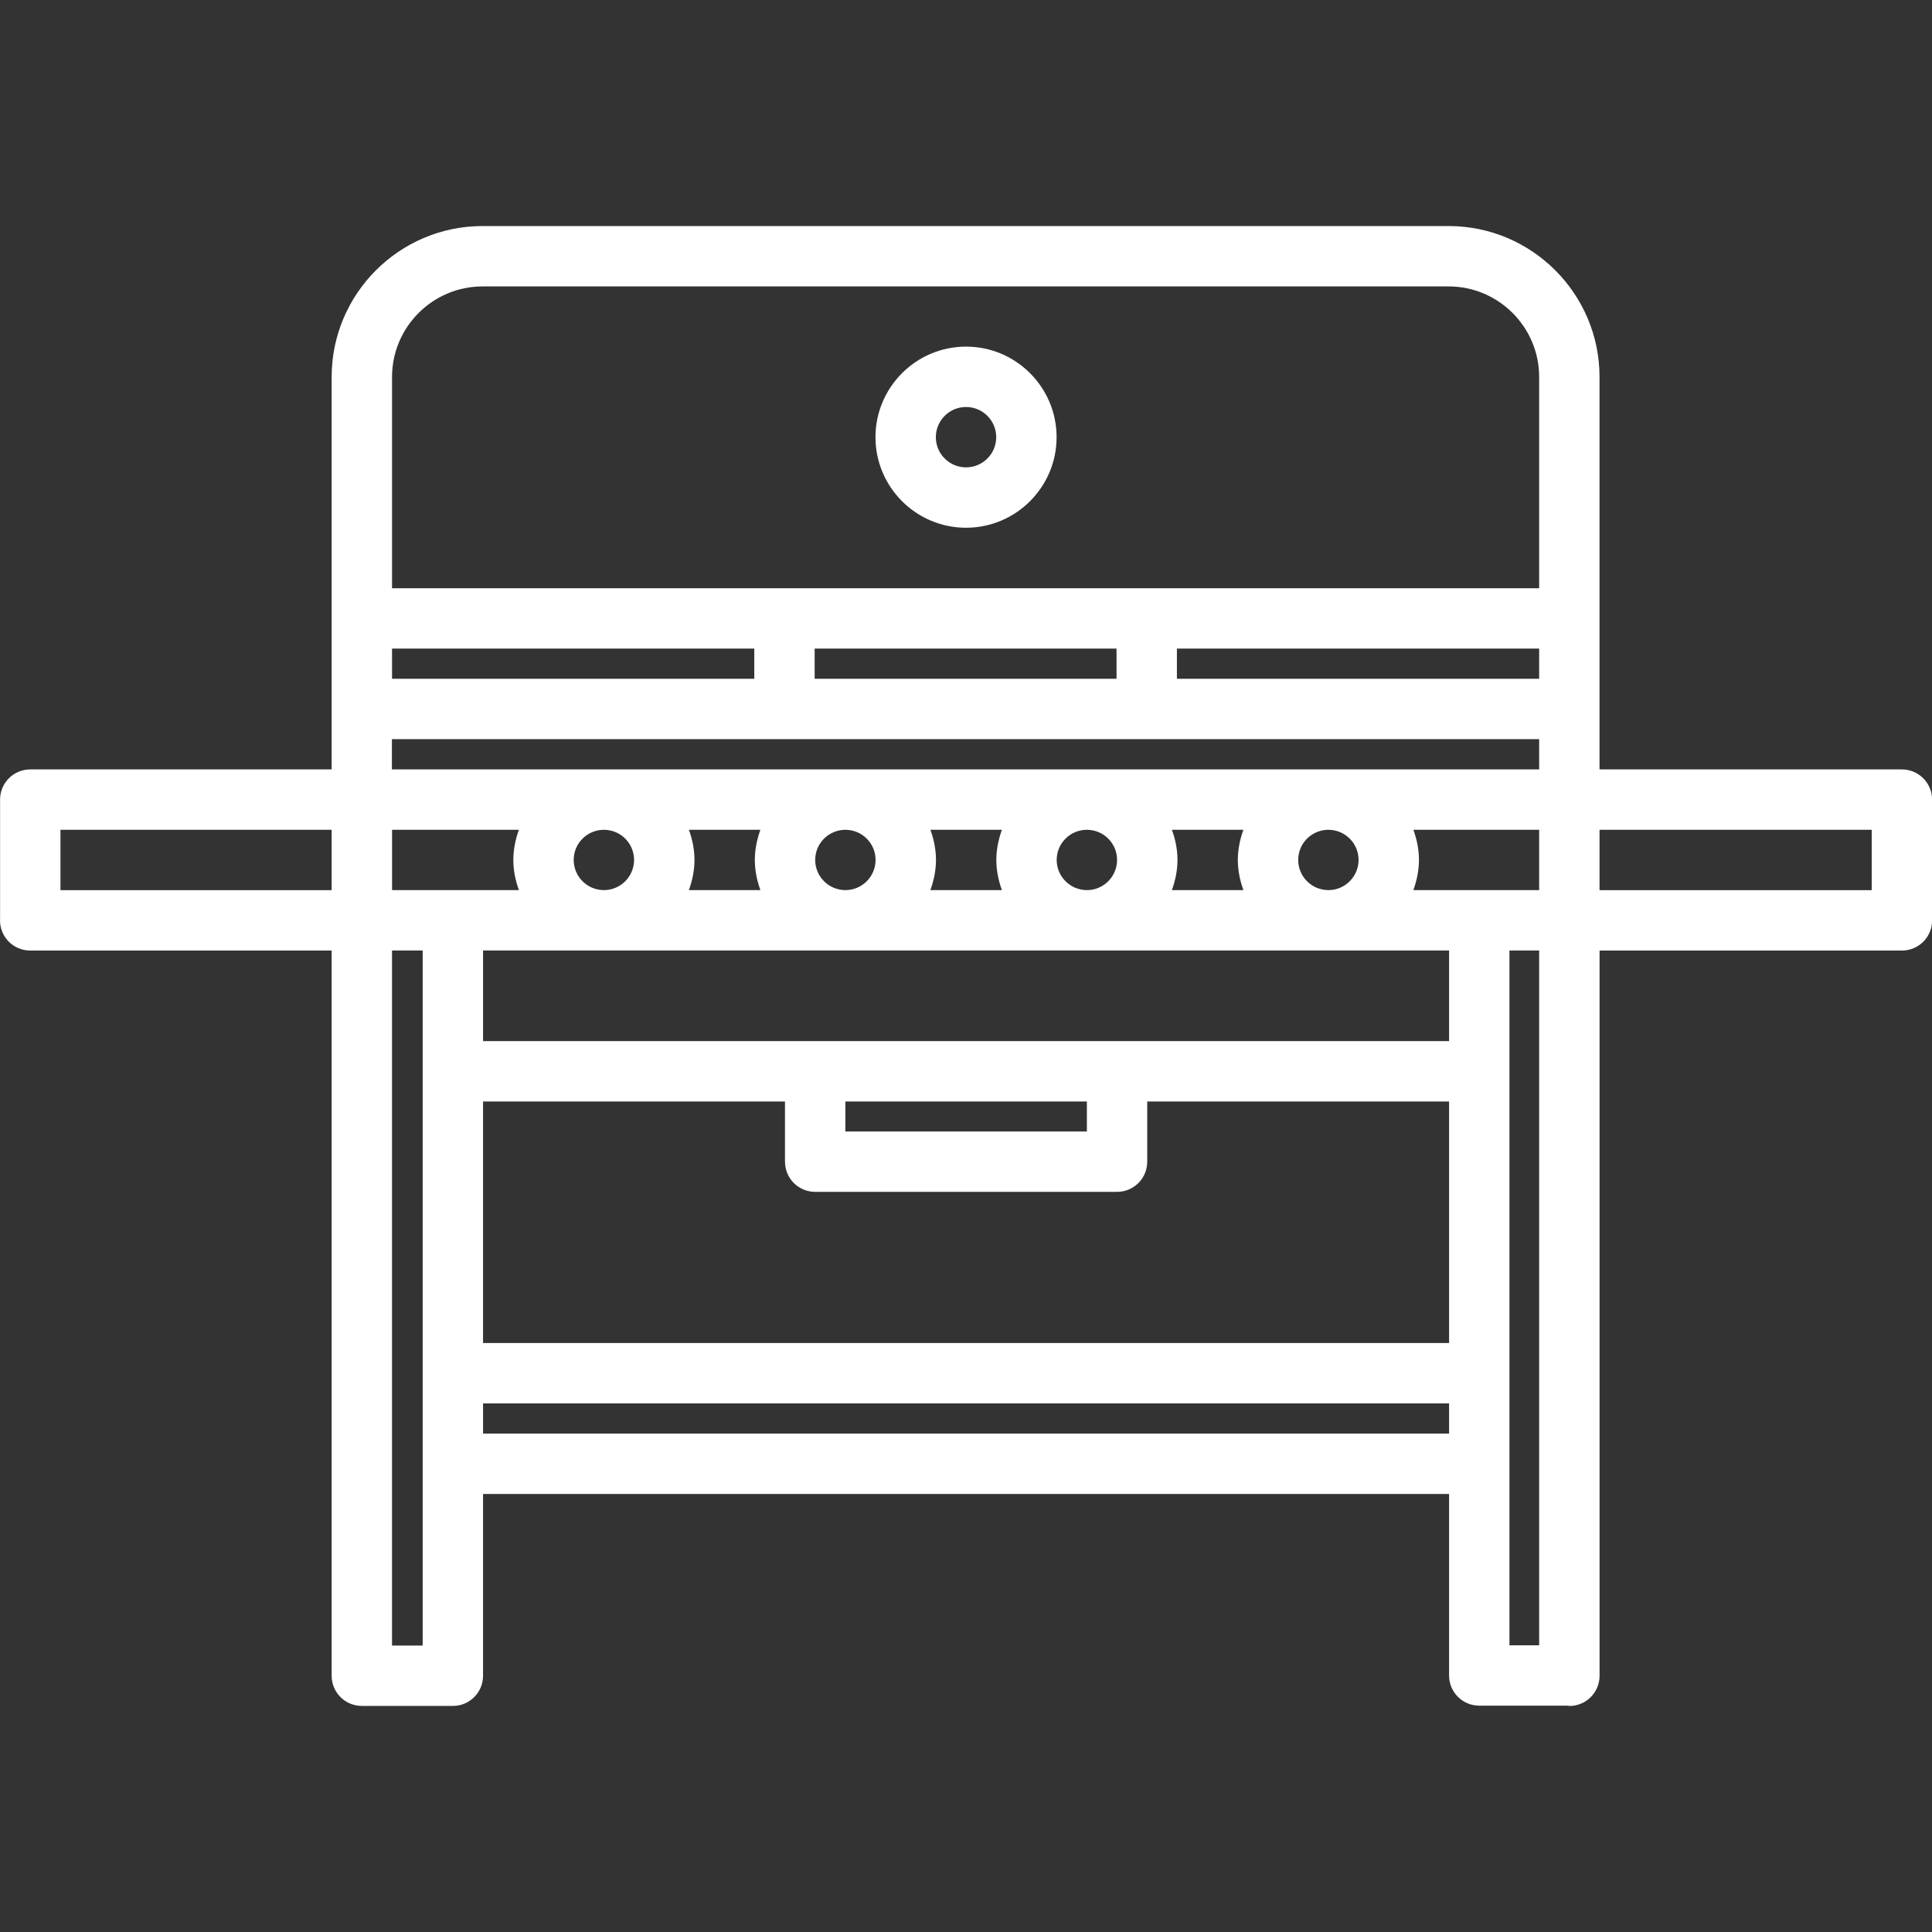 <?xml version="1.0" encoding="UTF-8"?>
<svg width="1200pt" height="1200pt" version="1.1" viewBox="0 0 1200 1200" xmlns="http://www.w3.org/2000/svg">
 <rect x="0" y="0" width="1200" height="1200" fill="#333333" stroke="none"/>
 <g fill="#fff">
  <path d="m1181.3 477.9c-0.113 0-0.188 0.055-0.301 0.055s-0.188-0.055-0.301-0.055h-187.2v-243.75c0-51.695-42.055-93.75-93.75-93.75h-600c-51.695 0-93.75 42.055-93.75 93.75v243.75h-187.2c-10.367 0-18.75 8.383-18.75 18.75v74.812c0 0.074-0.039 0.113-0.039 0.188 0 10.367 8.383 18.75 18.75 18.75h187.24v450.43c0 10.367 8.383 18.75 18.75 18.75l56.531 0.004c10.367 0 18.75-8.383 18.75-18.75 0-0.039-0.02-0.055-0.02-0.094 0-0.039 0.02-0.039 0.02-0.074v-112.73h600.02v112.73c0 10.367 8.383 18.75 18.75 18.75h55.051c0.336 0.02 0.582 0.188 0.918 0.188 10.367 0 18.75-8.383 18.75-18.75v-450.45h187.2c0.113 0 0.188-0.055 0.301-0.055s0.188 0.055 0.301 0.055c10.367 0 18.75-8.383 18.75-18.75v-75c-0.02-10.348-8.402-18.75-18.77-18.75zm-18.75 37.5v37.5h-169.05v-37.5zm-787.28 0c10.258 0.113 18.562 8.418 18.562 18.711 0 10.352-8.398 18.75-18.75 18.75-10.352 0-18.75-8.398-18.75-18.75 0-10.293 8.305-18.602 18.562-18.711zm150 0c10.258 0.113 18.562 8.418 18.562 18.711 0 10.352-8.398 18.75-18.75 18.75-10.352 0-18.75-8.398-18.75-18.75 0-10.293 8.305-18.602 18.562-18.711zm150 0c10.258 0.113 18.562 8.418 18.562 18.711 0 10.352-8.398 18.75-18.75 18.75-10.352 0-18.75-8.398-18.75-18.75 0-10.293 8.305-18.602 18.562-18.711zm150 0c10.258 0.113 18.562 8.418 18.562 18.711 0 10.352-8.398 18.75-18.75 18.75-10.352 0-18.75-8.398-18.75-18.75 0-10.293 8.305-18.602 18.562-18.711zm130.73 37.465h-78.133c2.102-5.887 3.469-12.133 3.469-18.75 0-6.602-1.352-12.844-3.449-18.711h78.113zm-55.949 93.785h-600.02v-56.289h600.02zm-374.98 37.5h150v18.637h-150zm247.23-131.29h-44.418c2.102-5.887 3.469-12.133 3.469-18.75 0-6.602-1.352-12.844-3.449-18.711h44.383c-2.082 5.867-3.449 12.113-3.449 18.711-0.004 6.617 1.348 12.863 3.465 18.75zm-150 0h-44.418c2.102-5.887 3.469-12.133 3.469-18.75 0-6.602-1.352-12.844-3.449-18.711h44.383c-2.082 5.867-3.449 12.113-3.449 18.711-0.004 6.617 1.348 12.863 3.465 18.75zm-150 0h-44.418c2.102-5.887 3.469-12.133 3.469-18.75 0-6.602-1.352-12.844-3.449-18.711h44.383c-2.082 5.867-3.449 12.113-3.449 18.711-0.004 6.617 1.348 12.863 3.465 18.75zm-150 0h-78.789v-37.461h78.77c-2.082 5.867-3.449 12.113-3.449 18.711 0 6.617 1.352 12.863 3.469 18.75zm-78.805 37.5h19.031v431.72h-19.031zm56.531 93.785h187.54v37.387c0 10.367 8.383 18.75 18.75 18.75h187.5c10.367 0 18.75-8.383 18.75-18.75v-37.387h187.48v150.04h-600.02zm637.52-93.785h18.449v431.55h-18.449zm-431.55-168.75v-18.75h187.5v18.75zm-262.5 0v-18.75h225v18.75zm487.5-18.75h225v18.75h-225zm-431.25-224.96h600c31.012 0 56.25 25.238 56.25 56.25v131.21h-712.5v-131.21c0-31.012 25.238-56.25 56.25-56.25zm-56.25 281.21h712.5v18.789h-130.55c-0.133 0-0.242-0.039-0.375-0.039-0.133 0-0.242 0.039-0.375 0.039h-149.27c-0.133 0-0.242-0.039-0.375-0.039-0.133 0-0.242 0.039-0.375 0.039h-149.27c-0.133 0-0.242-0.039-0.375-0.039s-0.242 0.039-0.375 0.039h-149.27c-0.133 0-0.242-0.039-0.375-0.039-0.133 0-0.242 0.039-0.375 0.039h-131.21v-18.789zm-37.5 93.785h-168.45v-37.5h168.45zm94.031 337.54v-18.75h600.02v18.75z"/>
  <path d="m600.02 327.79c31.012 0 56.25-25.238 56.25-56.25 0-31.012-25.238-56.25-56.25-56.25s-56.25 25.238-56.25 56.25c0 31.012 25.238 56.25 56.25 56.25zm0-75c10.352 0 18.75 8.398 18.75 18.75 0 10.352-8.398 18.75-18.75 18.75-10.352 0-18.75-8.398-18.75-18.75 0-10.352 8.398-18.75 18.75-18.75z"/>
 </g>
</svg>
